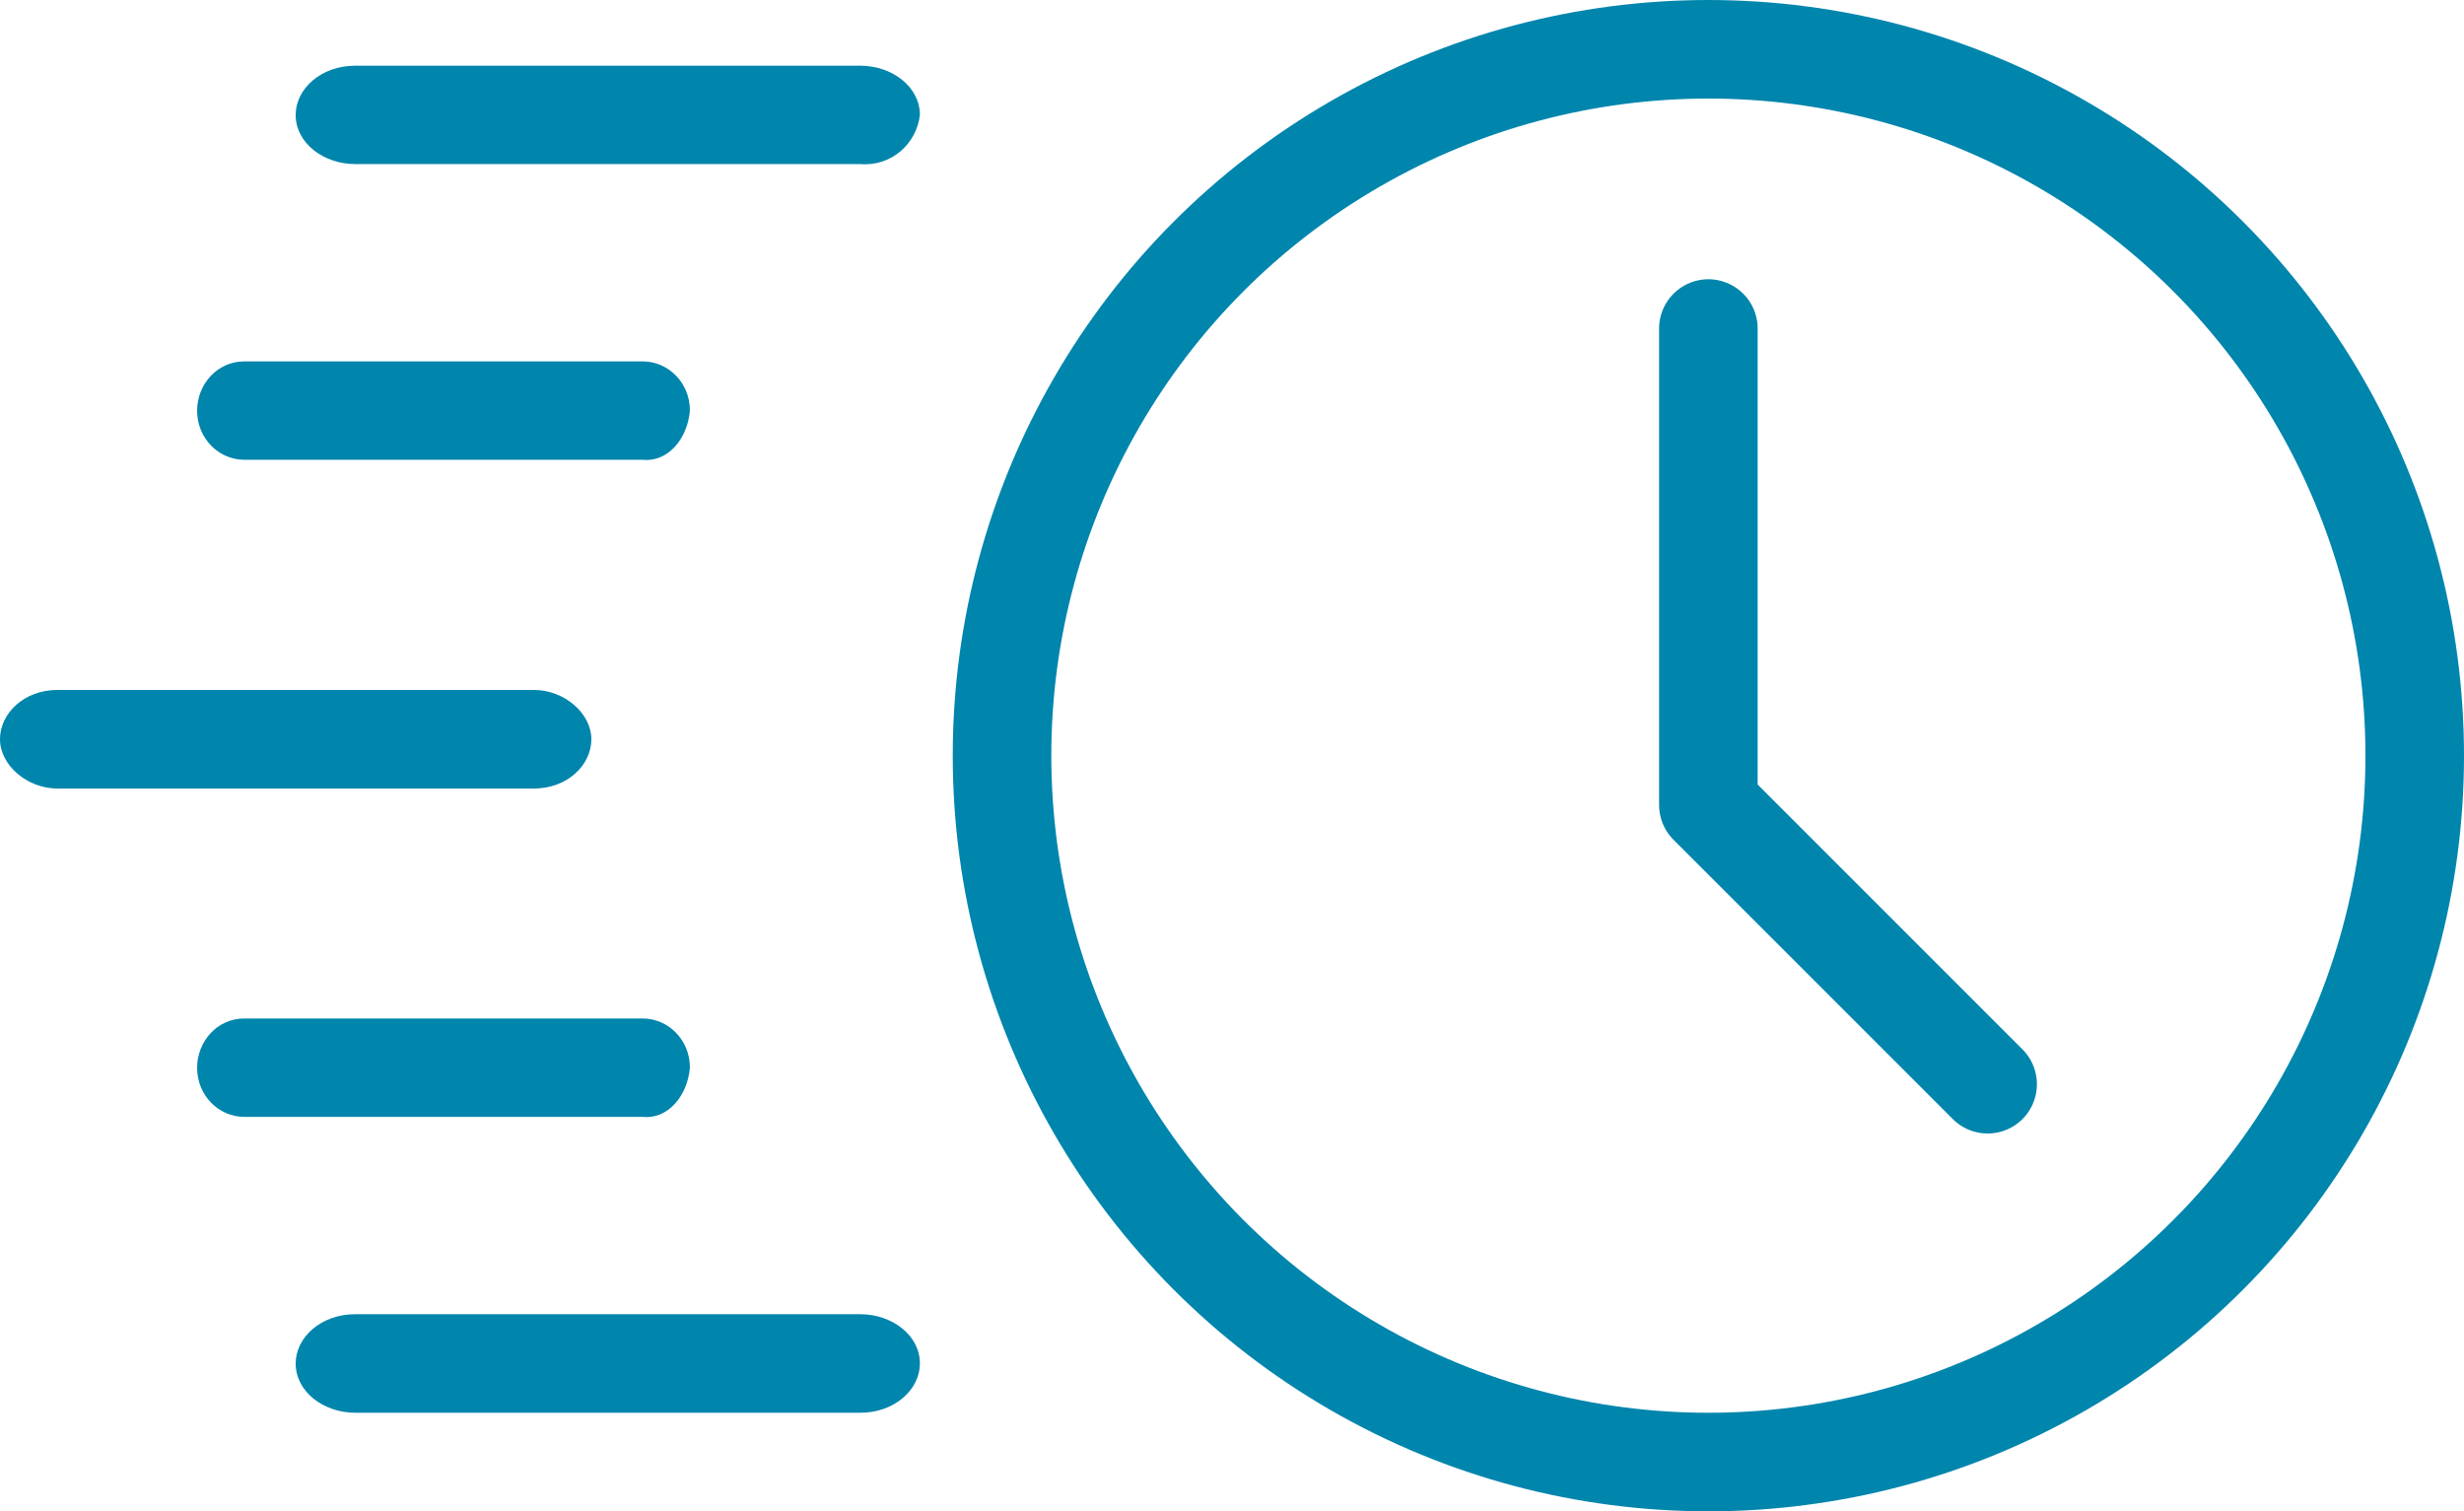 <svg width="75" height="46" viewBox="0 0 75 46" fill="none" xmlns="http://www.w3.org/2000/svg">
<path d="M28 3.497C28 2.63 27.141 2 26.186 2H10.814C9.764 2 9 2.709 9 3.497C9 4.364 9.859 4.994 10.814 4.994H26.186C27.141 5.073 27.904 4.364 28 3.497Z" fill="#0085AD"/>
<path d="M21 12.497C21 11.63 20.322 11 19.568 11H7.432C6.603 11 6 11.709 6 12.497C6 13.364 6.678 13.994 7.432 13.994H19.568C20.322 14.073 20.925 13.364 21 12.497Z" fill="#0085AD"/>
<path d="M21 32.497C21 31.63 20.322 31 19.568 31H7.432C6.603 31 6 31.709 6 32.497C6 33.364 6.678 33.994 7.432 33.994H19.568C20.322 34.073 20.925 33.364 21 32.497Z" fill="#0085AD"/>
<path d="M1.745 24H16.255C17.265 24 18 23.29 18 22.5C18 21.71 17.174 21 16.255 21H1.745C0.735 21 0 21.71 0 22.5C0 23.29 0.827 24 1.745 24Z" fill="#0085AD"/>
<path d="M10.814 43H26.186C27.236 43 28 42.289 28 41.5C28 40.632 27.141 40 26.186 40H10.814C9.764 40 9 40.711 9 41.5C9 42.368 9.859 43 10.814 43Z" fill="#0085AD"/>
<circle cx="52" cy="23" r="21.5" stroke="#0085AD" stroke-width="3"/>
<path d="M52 10V24.5L60.5 33" stroke="#0085AD" stroke-width="3" stroke-linecap="round" stroke-linejoin="round"/>
</svg>
